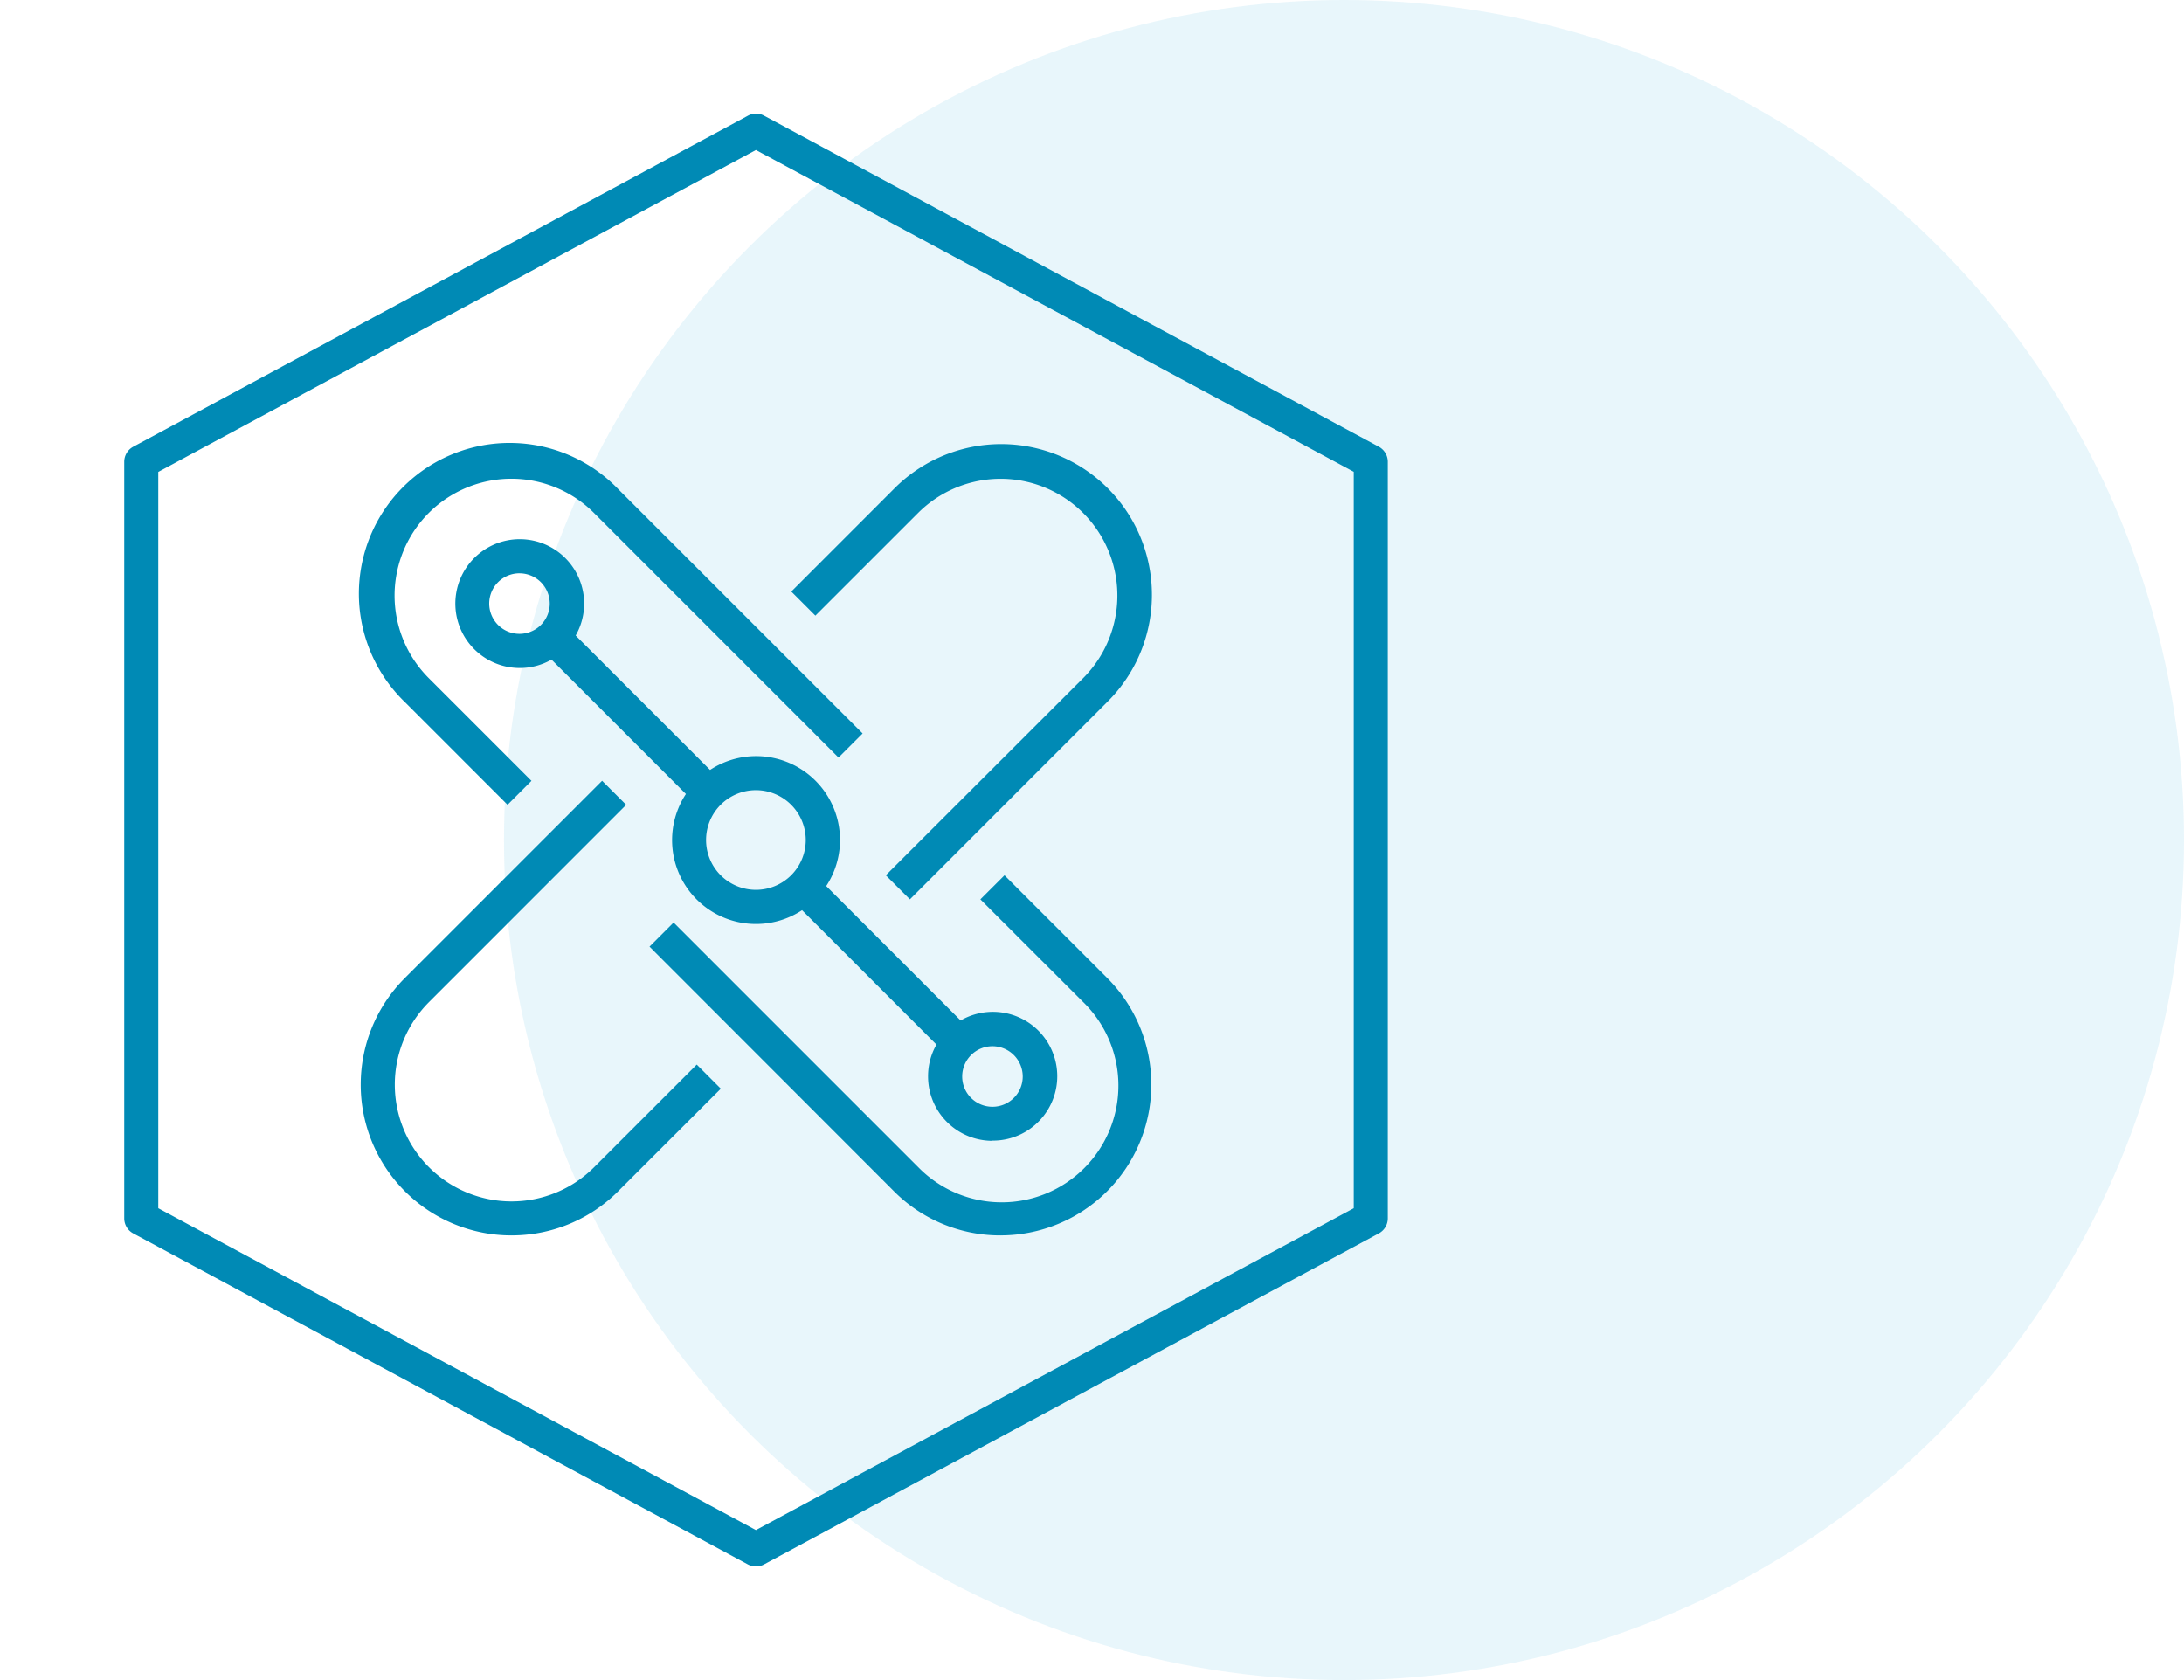 <svg xmlns="http://www.w3.org/2000/svg" width="78" height="60" viewBox="0 0 78 60">
  <g id="maintaining_strict_icon" transform="translate(-430.312 -1416.853)">
    <circle id="Ellipse_14" data-name="Ellipse 14" cx="30" cy="30" r="30" transform="translate(448.312 1416.853)" fill="#1aa6d2" opacity="0.1"/>
    <g id="cloud-pak-for-integration-svgrepo-com_2_" data-name="cloud-pak-for-integration-svgrepo-com (2)" transform="translate(430.276 1419.817)">
      <path id="cloud-pak--for-integration_1_" d="M25.2,52.523a.626.626,0,0,1-.289-.073L2.959,40.628a.609.609,0,0,1-.319-.535V13.071a.611.611,0,0,1,.319-.535L24.915.713a.6.6,0,0,1,.578,0L47.448,12.535a.611.611,0,0,1,.319.535V40.093a.609.609,0,0,1-.319.535L25.492,52.45A.606.606,0,0,1,25.2,52.523ZM3.856,39.73,25.2,51.224,46.551,39.73v-26.3L25.2,1.939,3.856,13.434Zm30.082.971a5.354,5.354,0,0,1-3.808-1.577L21.4,30.388l.86-.861,8.735,8.735a4.168,4.168,0,1,0,5.894-5.894L33.217,28.7l.861-.86,3.668,3.667A5.386,5.386,0,0,1,33.938,40.7Zm-17.468,0a5.385,5.385,0,0,1-3.807-9.193l7.044-7.044.86.86-7.044,7.046a4.169,4.169,0,0,0,5.9,5.894L23.087,34.6l.86.861L20.28,39.125A5.367,5.367,0,0,1,16.47,40.7Zm17.178-3.378a2.3,2.3,0,0,1-2.3-2.3,2.276,2.276,0,0,1,.3-1.137l-4.8-4.8A2.995,2.995,0,0,1,22.7,24.937l-4.8-4.8a2.276,2.276,0,0,1-1.137.3,2.3,2.3,0,1,1,2-1.16l4.8,4.8a2.995,2.995,0,0,1,4.148,4.148l4.8,4.8a2.3,2.3,0,1,1,1.135,4.291Zm0-3.378a1.081,1.081,0,1,0,1.081,1.081A1.082,1.082,0,0,0,33.648,33.945ZM25.2,24.8a1.78,1.78,0,1,0,1.78,1.78A1.782,1.782,0,0,0,25.2,24.8Zm-8.444-7.745a1.081,1.081,0,1,0,1.081,1.081A1.082,1.082,0,0,0,16.759,17.056ZM30.7,28.7l-.861-.86L36.886,20.8a4.169,4.169,0,1,0-5.894-5.9l-3.668,3.667-.86-.86L30.13,14.04a5.384,5.384,0,1,1,7.615,7.613ZM16.33,25.322l-3.667-3.667a5.384,5.384,0,1,1,7.613-7.613l8.735,8.733-.861.86L19.417,14.9a4.17,4.17,0,0,0-5.9,5.9l3.667,3.667Z" transform="translate(1.833 0.455)" fill="#008ab5"/>
      <rect id="_Transparent_Rectangle" width="54" height="54" transform="translate(0.036 0.036)" fill="none"/>
    </g>
  </g>
</svg>
